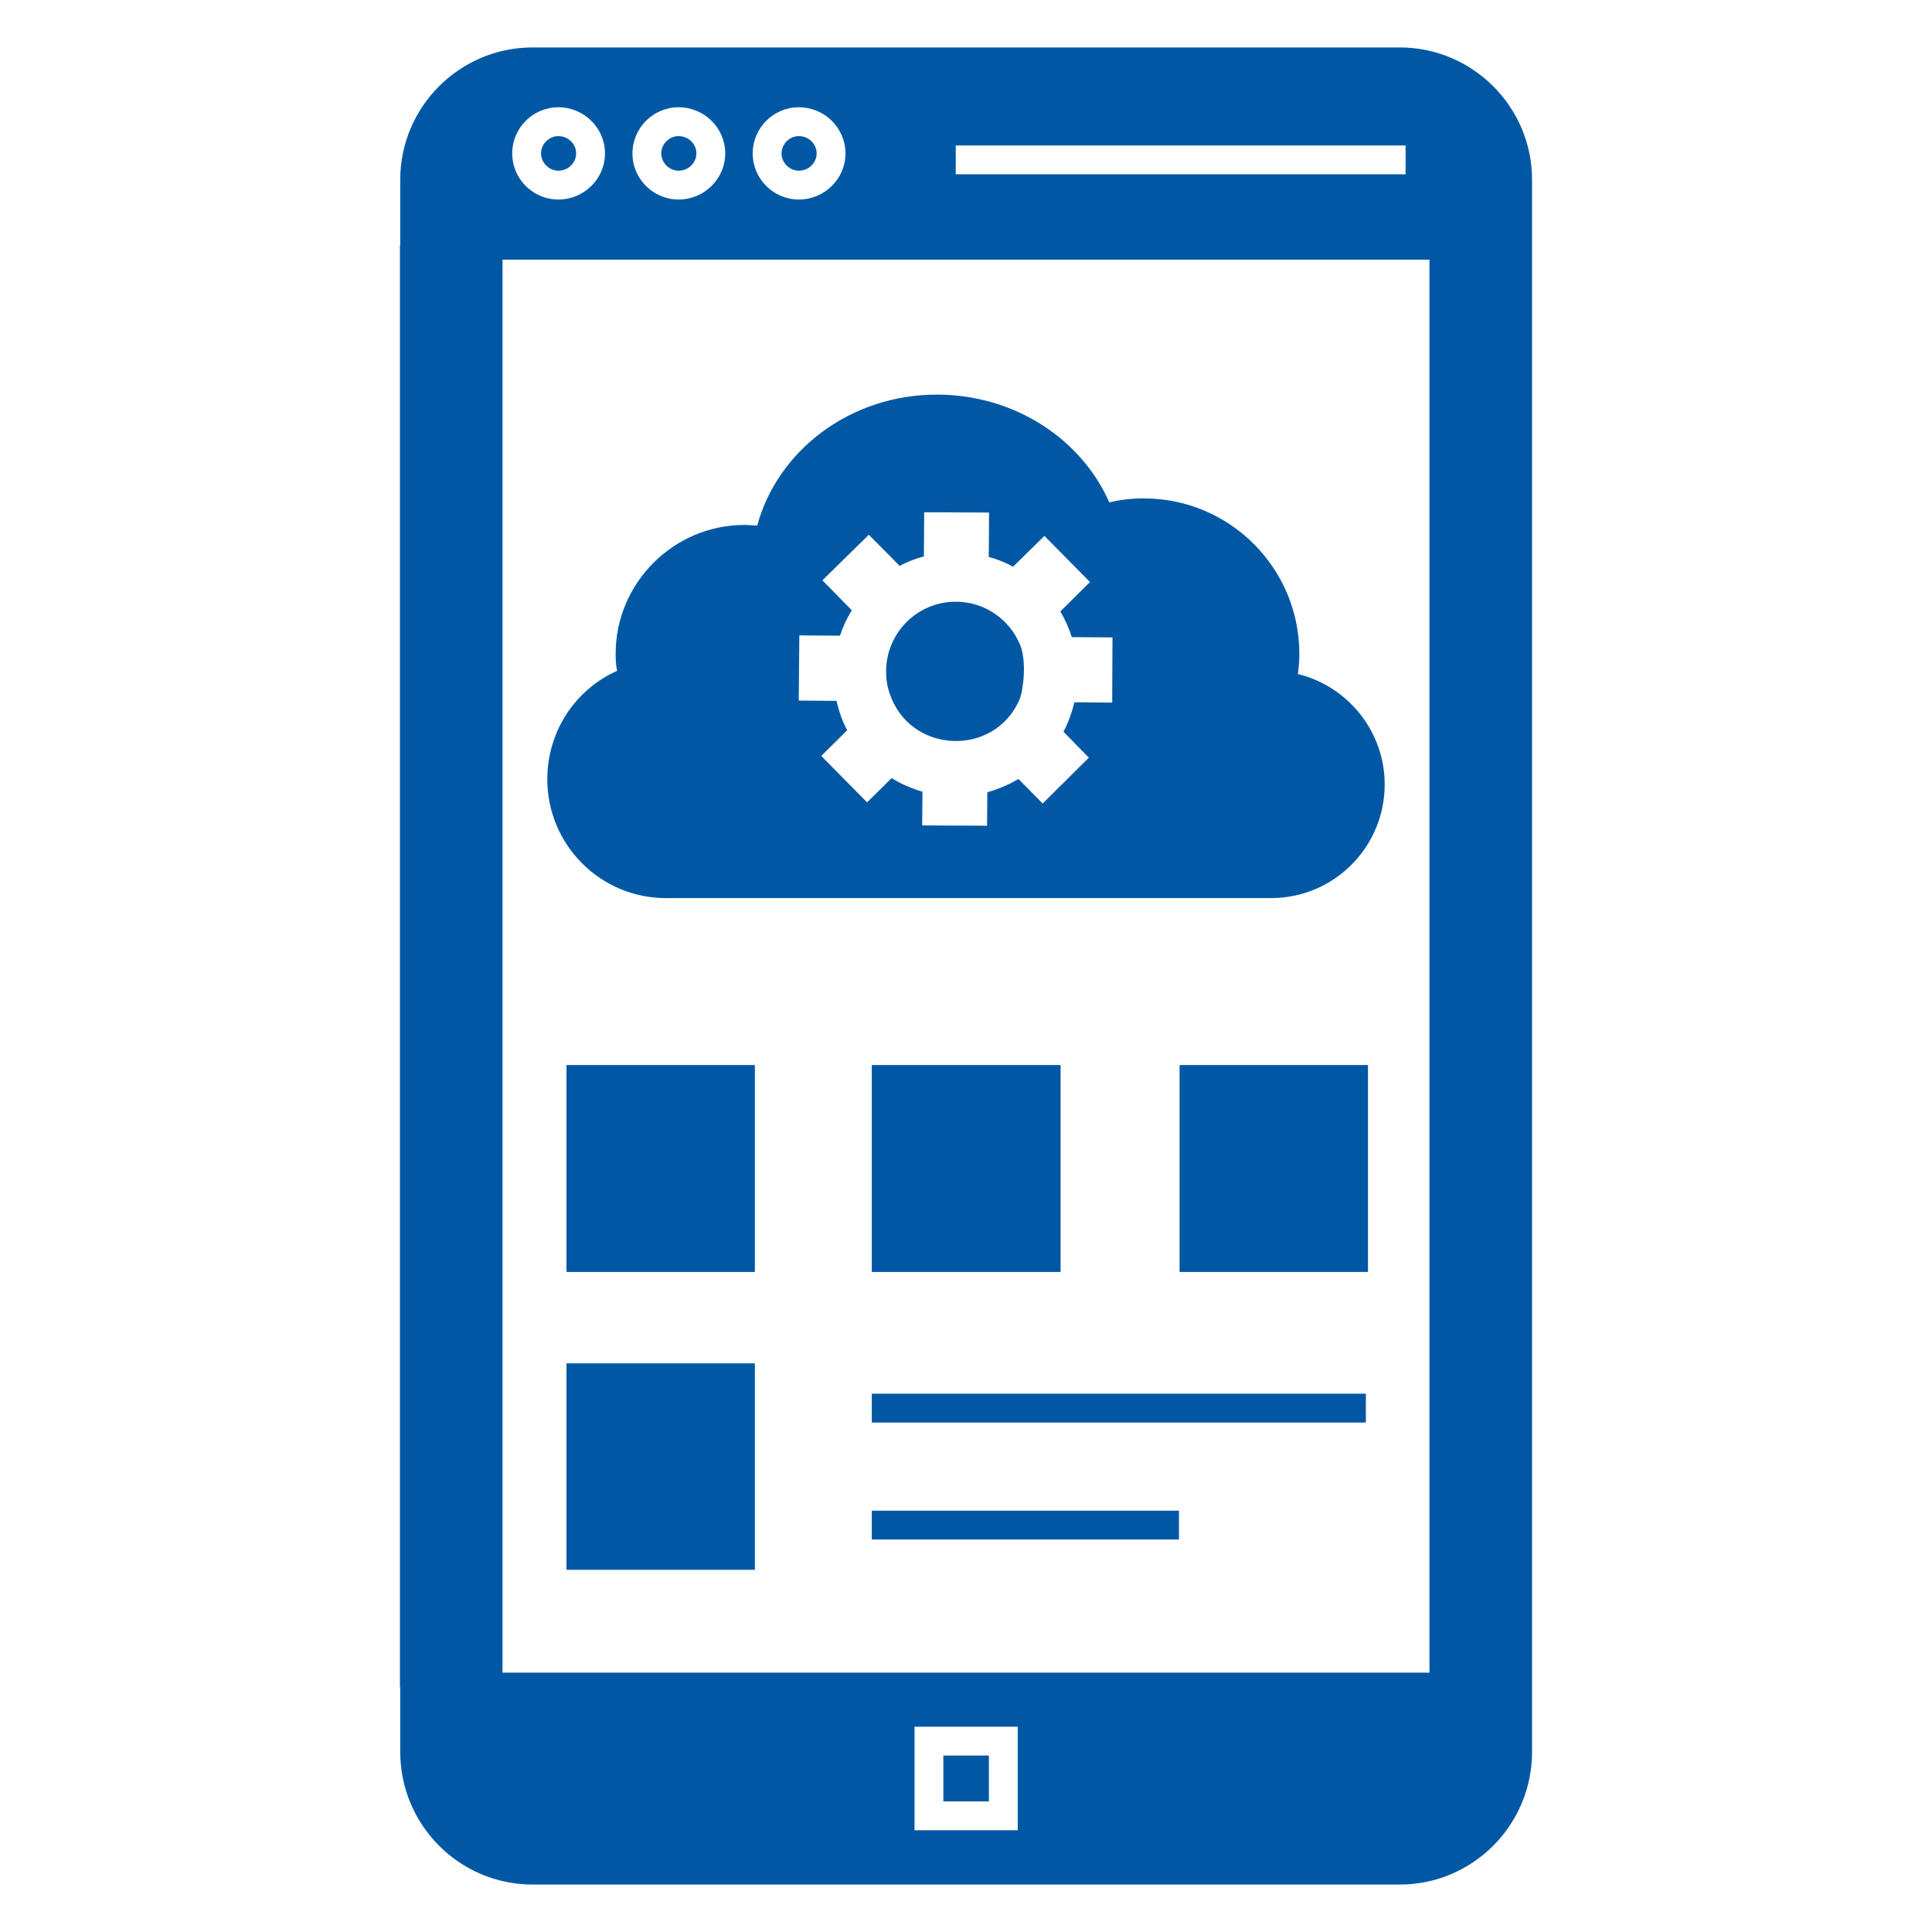 <svg height='300px' width='300px'  fill="#0058a5" xmlns="http://www.w3.org/2000/svg" xmlns:xlink="http://www.w3.org/1999/xlink" version="1.1" x="0px" y="0px" viewBox="0 0 67 67" enable-background="new 0 0 67 67" xml:space="preserve"><g><rect x="40.907" y="36.935" width="6.533" height="7.175"></rect><rect x="30.233" y="36.935" width="6.547" height="7.175"></rect><rect x="19.645" y="36.935" width="6.533" height="7.175"></rect><rect x="19.645" y="47.28" width="6.533" height="7.159"></rect><rect x="30.233" y="48.332" width="17.134" height="1"></rect><rect x="30.233" y="52.388" width="10.652" height="1"></rect><path d="M23.09,31.145h20.99c2.18,0,3.94-1.77,3.94-3.94c0-1.85-1.29-3.41-3.01-3.83   c0.03-0.24,0.05-0.46,0.05-0.7c0-2.97-2.41-5.39-5.39-5.39   c-0.42,0-0.82,0.04-1.2,0.14c-0.96-2.19-3.28-3.74-5.98-3.74c-3,0-5.52,1.93-6.23,4.54   c-0.15,0-0.29-0.02-0.44-0.02c-2.46,0-4.47,2.01-4.47,4.47c0,0.2,0.01,0.4,0.05,0.59   c-1.44,0.64-2.42,2.09-2.42,3.76C18.98,29.295,20.82,31.145,23.09,31.145z M27.72,22.035   L29.13,22.045c0.1-0.31,0.24-0.61,0.41-0.88l-0.49-0.5l-0.53-0.54L30.13,18.545l1.07,1.08   c0.26-0.14,0.54-0.25,0.84-0.33l0.01-1.53l2.25,0.01l-0.01,1.54   c0.3,0.08,0.58,0.19,0.84,0.34l1.09-1.07l1.58,1.6l-1.03,1.02   C36.94,21.485,37.07,21.785,37.17,22.095l1.41,0.01l-0.01,2.26l-1.31-0.01   c-0.09,0.36-0.21,0.7-0.38,1.02l0.88,0.9l-1.6,1.59c-0.08-0.08-0.74-0.75-0.84-0.85   c-0.34,0.2-0.7,0.35-1.08,0.46l-0.01,1.16l-2.25-0.01l0.01-1.17   c-0.38-0.11-0.74-0.27-1.07-0.47l-0.85,0.84L28.48,26.215L29.38,25.325   c-0.17-0.32-0.29-0.66-0.37-1.02l-1.31-0.01L27.72,22.035z"></path><path d="M35.359,24.249c0.124-0.287,0.258-1.322,0.012-1.897c-0.362-0.869-1.212-1.479-2.209-1.485   c-1.339-0.009-2.424,1.066-2.433,2.405c-0.002,0.262,0.035,0.52,0.118,0.757   C31.528,26.144,34.488,26.284,35.359,24.249z"></path><path d="M48.54,1.645H18.47c-2.53,0-4.59,2.06-4.59,4.59v2.25c0,0.01-0.01,0.01-0.01,0.02v50   L13.88,58.515v2.24c0,2.54,2.06,4.6,4.59,4.6h30.07c2.53,0,4.59-2.06,4.59-4.6v-2.24   c0-0.01,0-0.01,0-0.01v-50c0-0.01,0-0.01,0-0.01V6.235C53.13,3.705,51.07,1.645,48.54,1.645z    M33.144,5.045h15.601v1H33.144V5.045z M27.703,3.72c0.892,0,1.617,0.718,1.617,1.6   s-0.726,1.599-1.617,1.599c-0.882,0-1.6-0.717-1.6-1.599S26.821,3.72,27.703,3.72z    M23.533,3.72c0.892,0,1.617,0.718,1.617,1.6s-0.726,1.599-1.617,1.599   c-0.882,0-1.6-0.717-1.6-1.599S22.651,3.72,23.533,3.72z M19.363,3.72   c0.892,0,1.617,0.718,1.617,1.6s-0.726,1.599-1.617,1.599c-0.882,0-1.6-0.717-1.6-1.599   S18.481,3.72,19.363,3.72z M35.294,63.471h-3.579v-3.59h3.579V63.471z M49.573,58.005H17.427v-49H49.573   V58.005z"></path><path d="M23.533,5.919c0.34,0,0.617-0.269,0.617-0.599s-0.277-0.6-0.617-0.6   c-0.325,0-0.6,0.274-0.6,0.6C22.933,5.645,23.208,5.919,23.533,5.919z"></path><path d="M27.703,5.919c0.34,0,0.617-0.269,0.617-0.599s-0.277-0.6-0.617-0.6   c-0.325,0-0.6,0.274-0.6,0.6C27.103,5.645,27.378,5.919,27.703,5.919z"></path><path d="M19.363,5.919c0.34,0,0.617-0.269,0.617-0.599s-0.277-0.6-0.617-0.6   c-0.325,0-0.6,0.274-0.6,0.6C18.763,5.645,19.038,5.919,19.363,5.919z"></path><rect x="32.715" y="60.881" width="1.579" height="1.59"></rect></g></svg>